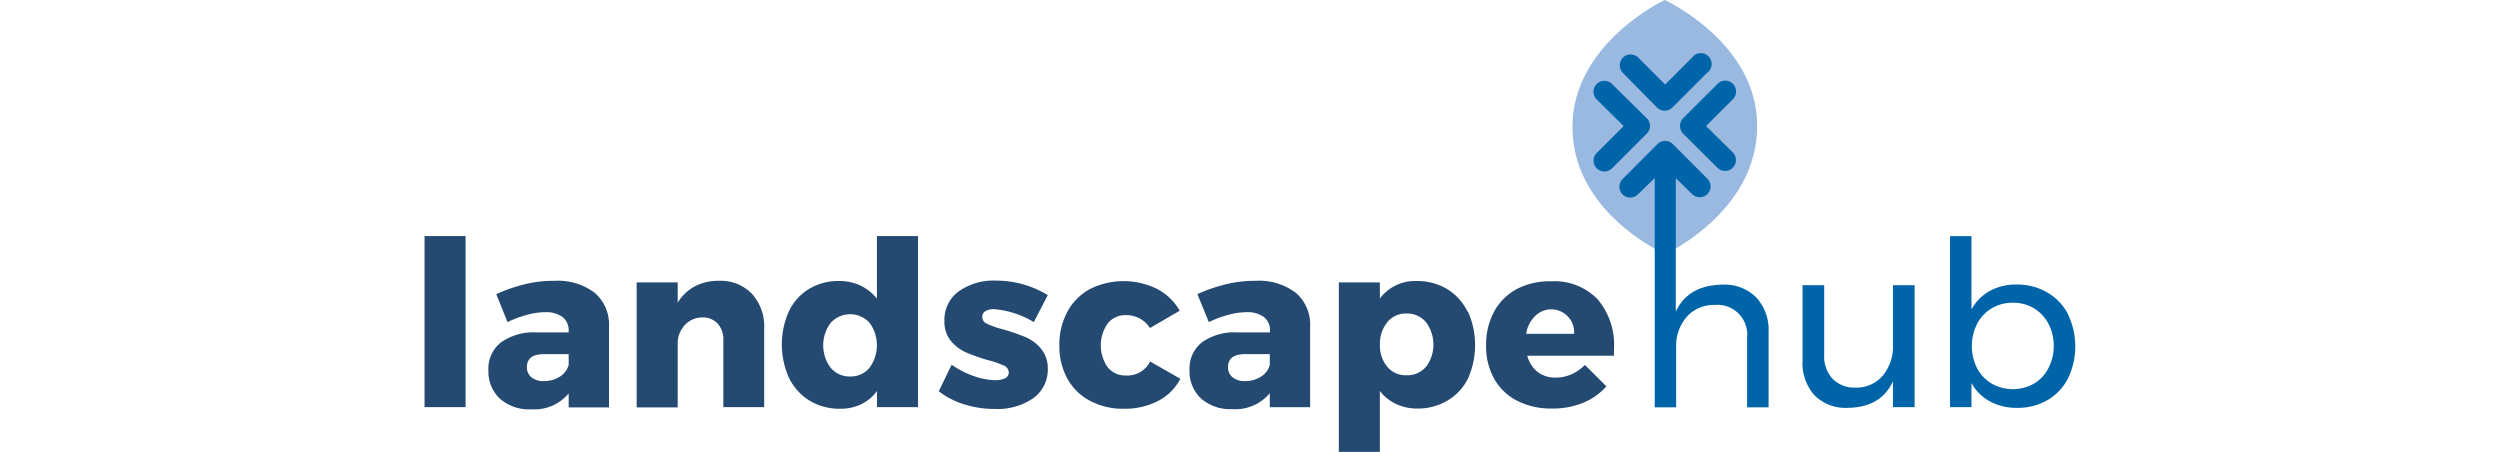 <svg width="357" xmlns="http://www.w3.org/2000/svg" viewBox="0 0 235.75 64.53">
  <g>
    <g>
      <path d="M177.09 0s-13.17 6.17-13.17 18.12c0 9.74 8.21 15.4 11.7 17.37.95.54 1.55.8 1.55.8s.59-.27 1.52-.81c3.43-2 11.51-7.71 11.61-17.35C190.42 6.08 177.09 0 177.09 0z" fill="#99b9e1"/>
      <path fill="#0064a8" d="M175 18a1.54 1.54 0 0 0-.45-1.09L169.58 12a1.55 1.55 0 0 0-2.2 2.19l3.85 3.81-3.84 3.84a1.54 1.54 0 0 0 0 2.19 1.56 1.56 0 0 0 2.19 0l4.94-4.94A1.54 1.54 0 0 0 175 18zM179.28 18a1.56 1.56 0 0 0 .45 1.1l4.94 4.9a1.55 1.55 0 0 0 2.19-2.19L183 18l3.84-3.84a1.56 1.56 0 0 0 0-2.19 1.54 1.54 0 0 0-2.19 0l-4.94 4.93a1.56 1.56 0 0 0-.43 1.1zM176 15.36a1.56 1.56 0 0 0 2.19 0l4.93-4.94a1.55 1.55 0 1 0-2.12-2.2l-3.84 3.85-3.84-3.84a1.54 1.54 0 0 0-2.19 0 1.56 1.56 0 0 0 0 2.19zM190.14 42.45a6.36 6.36 0 0 0-4.81-1.8c-3.27.05-5.48 1.33-6.65 3.85V25.44l2.32 2.27a1.56 1.56 0 0 0 2.19 0 1.54 1.54 0 0 0 0-2.19l-4.93-4.94a1.55 1.55 0 0 0-2.2 0l-4.93 4.94a1.55 1.55 0 1 0 2.19 2.19l2.35-2.28v32.74h3.06v-8.56a6.32 6.32 0 0 1 1.49-4.35 5.18 5.18 0 0 1 4-1.71 4.25 4.25 0 0 1 4.64 4.68v9.94h3.07V47.4a6.82 6.82 0 0 0-1.79-4.95z"/>
      <path fill="#244a72" d="M0 33.71h5.86v24.43H0zM24.27 41.79a8.73 8.73 0 0 0-5.73-1.69 17.47 17.47 0 0 0-4.14.47A23.64 23.64 0 0 0 10.24 42l1.61 4a14.29 14.29 0 0 1 2.82-1.05 10.16 10.16 0 0 1 2.52-.37 4 4 0 0 1 2.52.69 2.4 2.4 0 0 1 .87 2v.2h-4.64a8 8 0 0 0-5.06 1.45 4.77 4.77 0 0 0-1.76 4 5.28 5.28 0 0 0 1.63 4 6.27 6.27 0 0 0 4.46 1.53 6.39 6.39 0 0 0 5.37-2.27v2h5.76V46.55a5.93 5.93 0 0 0-2.07-4.76zm-3.69 10.32a2.85 2.85 0 0 1-1.25 1.67 4.18 4.18 0 0 1-2.31.64 2.66 2.66 0 0 1-1.76-.55 1.78 1.78 0 0 1-.64-1.46c0-1.23.82-1.84 2.47-1.84h3.49zM46.74 41.94a6.93 6.93 0 0 1 1.76 5v11.2h-5.83v-9.55a3.37 3.37 0 0 0-.82-2.39 2.9 2.9 0 0 0-2.21-.87 3.39 3.39 0 0 0-2.39 1 3.88 3.88 0 0 0-1.1 2.43v9.42h-5.86V40.33h5.86v2.89a6.38 6.38 0 0 1 2.45-2.33 7.12 7.12 0 0 1 3.4-.79 6.21 6.21 0 0 1 4.74 1.84zM64.6 33.71v8.95a6.58 6.58 0 0 0-2.32-1.87 7 7 0 0 0-3.08-.66 8 8 0 0 0-4.28 1.12 7.49 7.49 0 0 0-2.87 3.16 11.61 11.61 0 0 0 0 9.56A7.75 7.75 0 0 0 55 57.22a8.2 8.2 0 0 0 4.35 1.15 6.79 6.79 0 0 0 3-.64 6.11 6.11 0 0 0 2.26-1.9v2.31h5.86V33.71zm-1.06 18.81a3.45 3.45 0 0 1-2.76 1.24A3.49 3.49 0 0 1 58 52.52a5.34 5.34 0 0 1 0-6.42 3.75 3.75 0 0 1 5.29-.26 3 3 0 0 1 .25.25 5.42 5.42 0 0 1 0 6.43zM81.32 44.15a2.28 2.28 0 0 0-1.22.28.94.94 0 0 0-.46.83 1.09 1.09 0 0 0 .73 1 13.29 13.29 0 0 0 2.3.79 29.86 29.86 0 0 1 3.18 1.1A5.83 5.83 0 0 1 88 49.76a4.34 4.34 0 0 1 1 2.88 5 5 0 0 1-2.09 4.23 9 9 0 0 1-5.45 1.53 14.48 14.48 0 0 1-4.34-.64 11.33 11.33 0 0 1-3.69-1.89l1.84-3.79a12.75 12.75 0 0 0 3.18 1.63 9.64 9.64 0 0 0 3.14.58 3 3 0 0 0 1.33-.29.9.9 0 0 0 .51-.81 1.11 1.11 0 0 0-.74-1 13.8 13.8 0 0 0-2.32-.79 25.93 25.93 0 0 1-3.1-1.1 6 6 0 0 1-2.12-1.63 4.34 4.34 0 0 1-.91-2.84 5 5 0 0 1 2.05-4.23 8.59 8.59 0 0 1 5.26-1.53A14.22 14.22 0 0 1 89 42.14L87 46a12.87 12.87 0 0 0-5.68-1.85zM100.12 45a3.16 3.16 0 0 0-2.57 1.2 5.45 5.45 0 0 0 0 6.24 3.2 3.2 0 0 0 2.57 1.18 3.62 3.62 0 0 0 3.49-2l4.32 2.47a7.38 7.38 0 0 1-3.17 3.16 10.4 10.4 0 0 1-4.93 1.12A10 10 0 0 1 95 57.22a7.88 7.88 0 0 1-3.21-3.16 9.69 9.69 0 0 1-1.14-4.75 9.86 9.86 0 0 1 1.16-4.82 8 8 0 0 1 3.24-3.23 10.78 10.78 0 0 1 9.56 0 8 8 0 0 1 3.23 3.11l-4.25 2.47a4 4 0 0 0-3.47-1.84zM124.39 41.79a8.71 8.71 0 0 0-5.73-1.69 17.39 17.39 0 0 0-4.13.47 23.45 23.45 0 0 0-4.17 1.43l1.64 4a14.52 14.52 0 0 1 2.82-1.05 10.23 10.23 0 0 1 2.52-.37 4 4 0 0 1 2.52.69 2.4 2.4 0 0 1 .87 2v.2h-4.64a8 8 0 0 0-5.09 1.42 4.79 4.79 0 0 0-1.76 4 5.28 5.28 0 0 0 1.63 4 6.27 6.27 0 0 0 4.46 1.53 6.39 6.39 0 0 0 5.37-2.27v2h5.76v-11.6a5.93 5.93 0 0 0-2.07-4.76zm-3.69 10.32a2.81 2.81 0 0 1-1.25 1.67 4.18 4.18 0 0 1-2.31.64 2.68 2.68 0 0 1-1.76-.55 1.81 1.81 0 0 1-.64-1.46c0-1.23.82-1.84 2.47-1.84h3.49zM148.93 44.49a7.7 7.7 0 0 0-2.93-3.23 8.3 8.3 0 0 0-4.35-1.13 6.26 6.26 0 0 0-5.23 2.5v-2.3h-5.86v24.2h5.86v-8.7a6.18 6.18 0 0 0 2.32 1.86 7.07 7.07 0 0 0 3 .65 8.2 8.2 0 0 0 4.3-1.12 7.49 7.49 0 0 0 2.96-3.16 11.73 11.73 0 0 0 0-9.57zM143 52.38a3.53 3.53 0 0 1-2.79 1.21 3.42 3.42 0 0 1-2.73-1.21 4.7 4.7 0 0 1-1.05-3.2 4.8 4.8 0 0 1 1.06-3.18 3.41 3.41 0 0 1 2.73-1.23A3.52 3.52 0 0 1 143 46a5.34 5.34 0 0 1 0 6.41zM169.86 49.74a10.07 10.07 0 0 0-2.34-7 8.59 8.59 0 0 0-6.69-2.57 10.08 10.08 0 0 0-4.83 1.09 8 8 0 0 0-3.26 3.23 9.86 9.86 0 0 0-1.15 4.82 9.48 9.48 0 0 0 1.14 4.75 7.84 7.84 0 0 0 3.27 3.16 10.72 10.72 0 0 0 5 1.12 11.51 11.51 0 0 0 4.42-.81 9.08 9.08 0 0 0 3.35-2.36l-3.07-3.06a6.26 6.26 0 0 1-1.95 1.35 5.53 5.53 0 0 1-2.23.46 4.11 4.11 0 0 1-2.57-.8 4.36 4.36 0 0 1-1.48-2.32h12.38c-.01-.25.01-.6.01-1.06zm-12.55-2.07a4.51 4.51 0 0 1 1.24-2.5 3.27 3.27 0 0 1 5.61 2.5z"/>
      <path fill="#0064a8" d="M212.78 40.73v17.41h-3.09v-3.68q-1.73 3.72-6.46 3.78a6.25 6.25 0 0 1-4.74-1.79 6.87 6.87 0 0 1-1.71-5V40.73h3.09v9.94a4.73 4.73 0 0 0 1.21 3.44 4.41 4.41 0 0 0 3.3 1.24 4.9 4.9 0 0 0 3.87-1.73 6.48 6.48 0 0 0 1.44-4.33v-8.56zM234.7 44.88a7.69 7.69 0 0 0-3-3.13 8.41 8.41 0 0 0-4.35-1.12 7.78 7.78 0 0 0-3.84.92 6.63 6.63 0 0 0-2.61 2.64V33.72h-3.06v24.42h3.06v-3.45a6.59 6.59 0 0 0 2.63 2.63 8 8 0 0 0 3.89.92 8.44 8.44 0 0 0 4.33-1.1 7.58 7.58 0 0 0 2.93-3.09 10.6 10.6 0 0 0 0-9.17zm-2.82 7.7a5.37 5.37 0 0 1-2.07 2.21 6.15 6.15 0 0 1-6 0 5.67 5.67 0 0 1-2.1-2.19 7.07 7.07 0 0 1 0-6.37 5.58 5.58 0 0 1 2.1-2.21 5.77 5.77 0 0 1 3-.79 5.7 5.7 0 0 1 3 .79 5.53 5.53 0 0 1 2.08 2.21 6.67 6.67 0 0 1 .76 3.16 6.81 6.81 0 0 1-.77 3.19z"/>
    </g>
  </g>
</svg>
